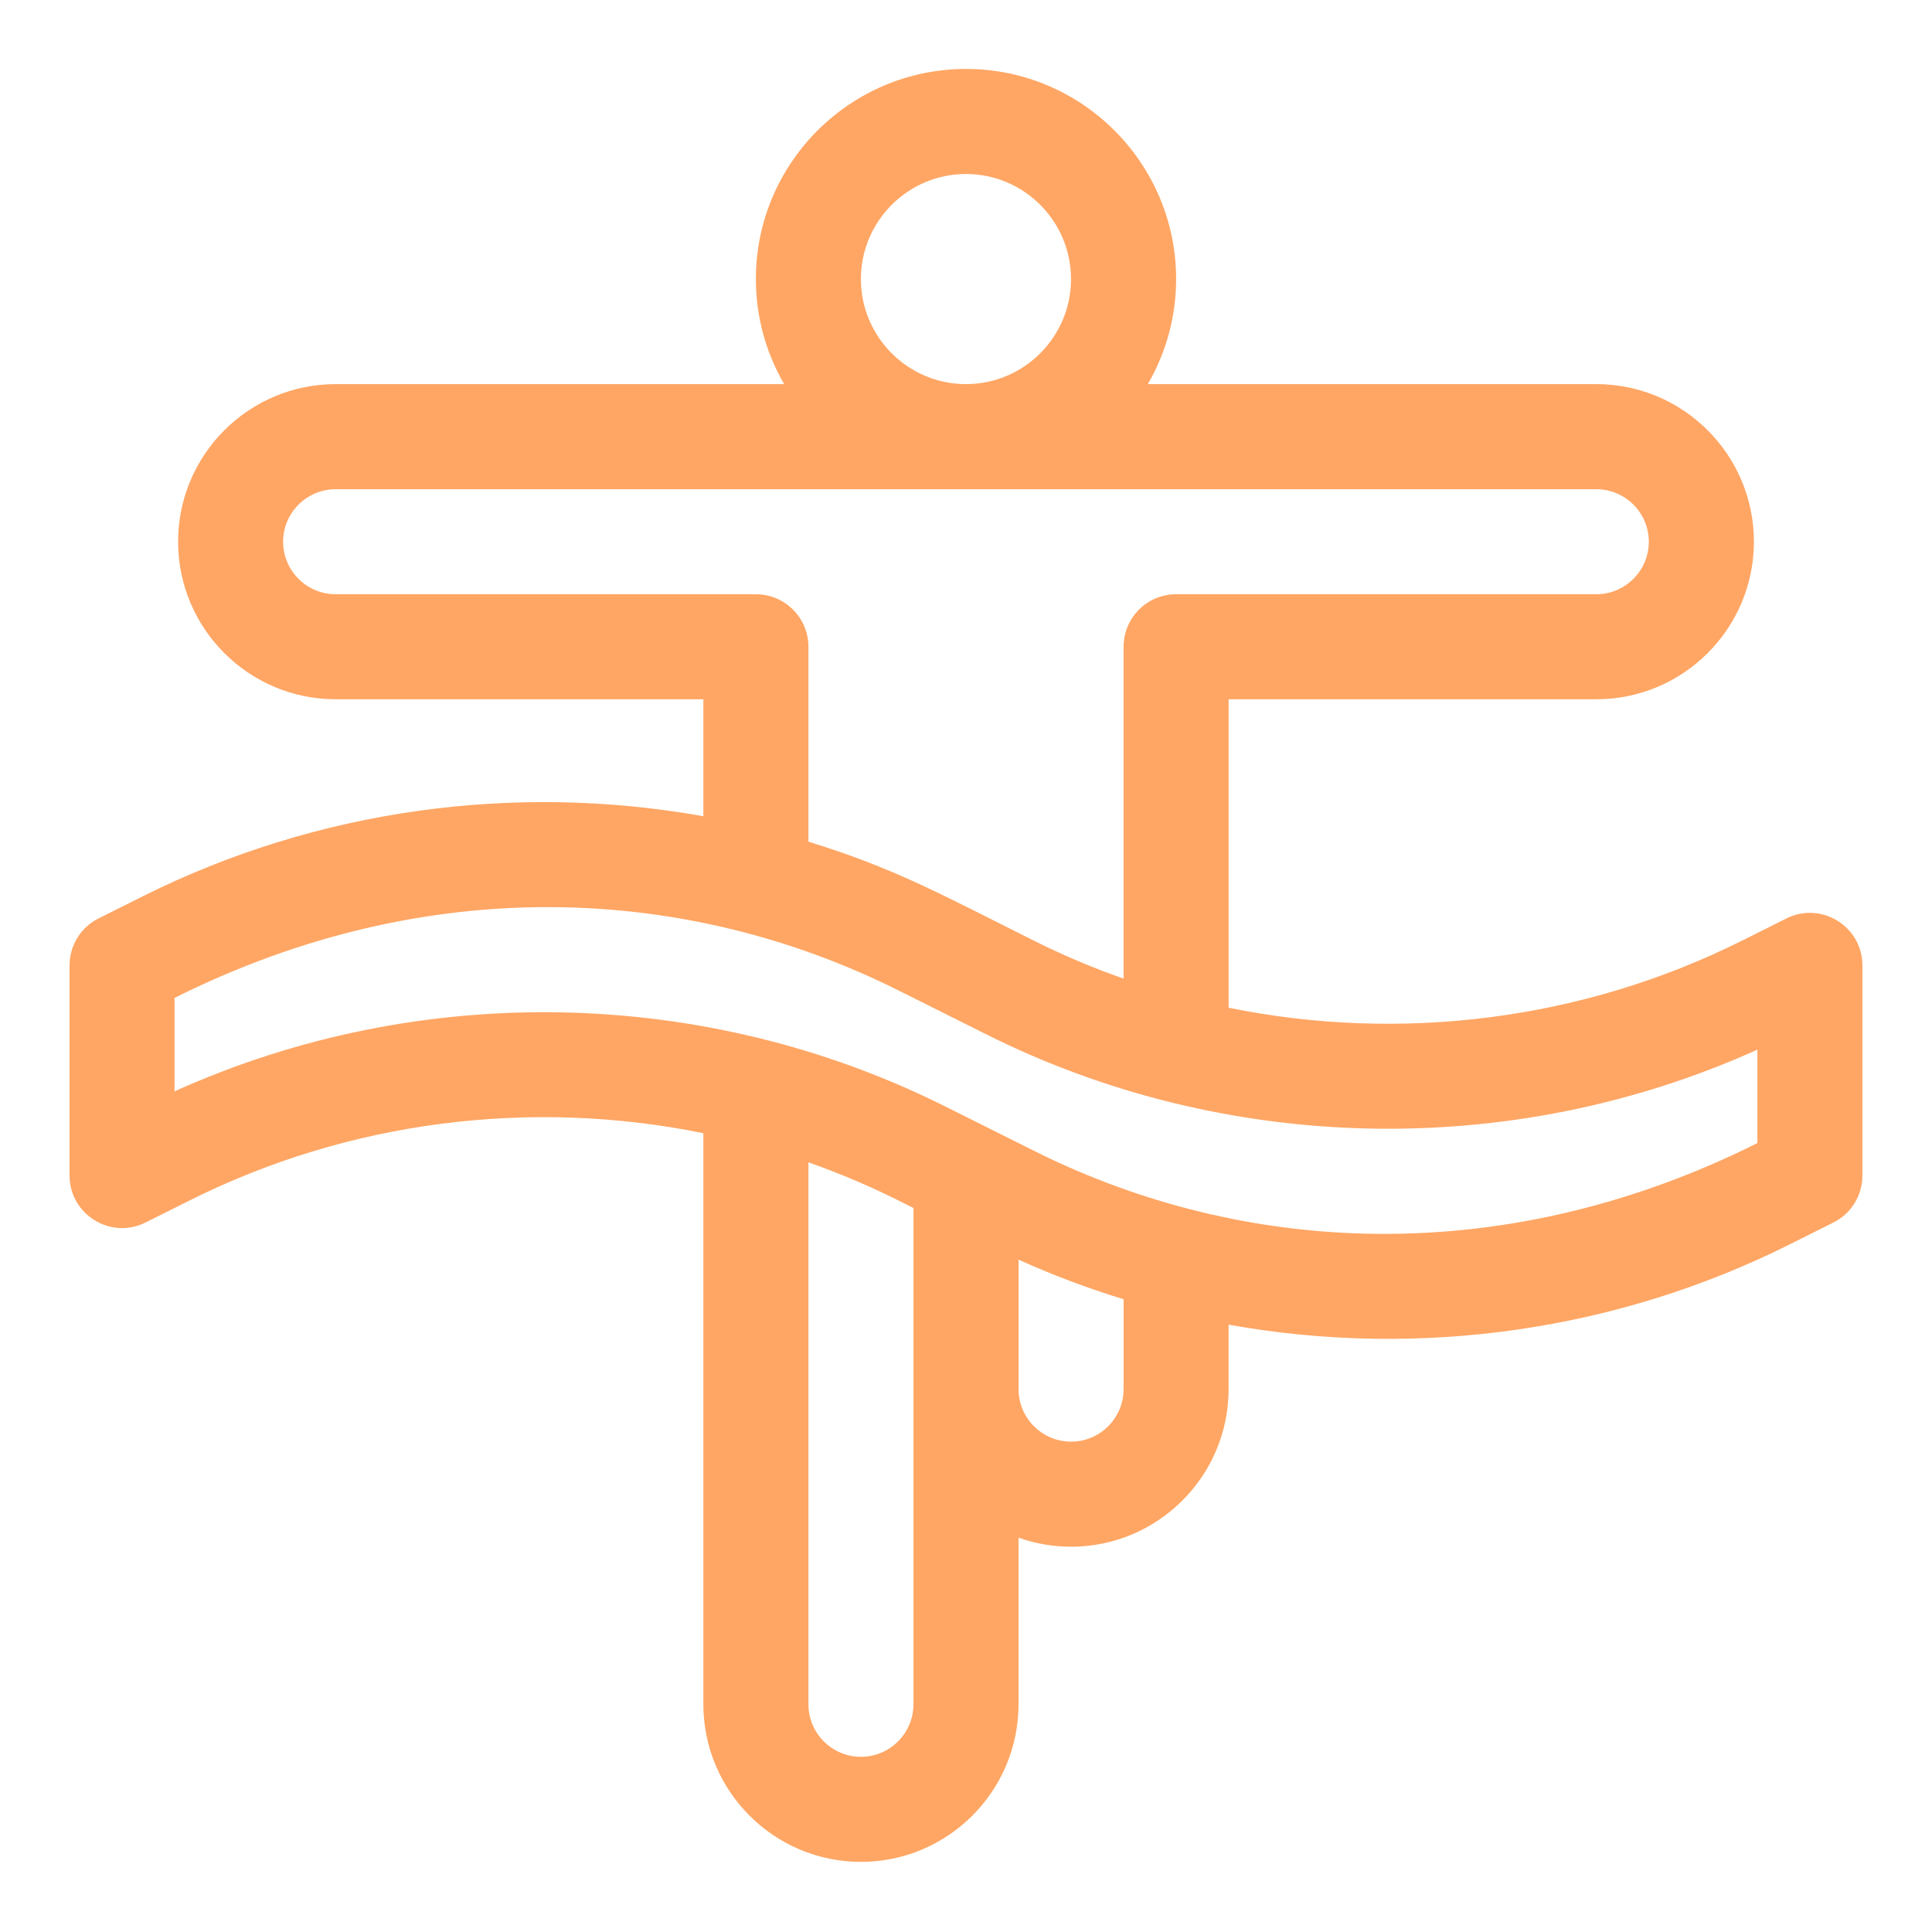 <?xml version="1.0" encoding="UTF-8"?>
<svg xmlns="http://www.w3.org/2000/svg" version="1.1" viewBox="0 0 500 500">
  <defs>
    <style>
      .cls-1 {
        fill: #ffa664;
      }
    </style>
  </defs>
  <!-- Generator: Adobe Illustrator 28.6.0, SVG Export Plug-In . SVG Version: 1.2.0 Build 709)  -->
  <g>
    <g id="Capa_1">
      <path class="cls-1" d="M462.33,237.69l-11.48,5.74c-41.29,20.65-88.35,26.44-132.88,17.37v-79.83h95.16c22.49,0,40.78-18.29,40.78-40.78s-18.29-40.78-40.78-40.78h-116.07c4.64-8.01,7.32-17.29,7.32-27.19,0-29.98-24.39-54.38-54.38-54.38s-54.38,24.39-54.38,54.38c0,9.9,2.67,19.18,7.32,27.19h-116.07c-22.49,0-40.78,18.29-40.78,40.78s18.29,40.78,40.78,40.78h95.16v30.27c-48.8-8.73-99.95-1.84-145.04,20.7l-11.48,5.74c-4.61,2.3-7.51,7.01-7.51,12.16v54.38c0,10.12,10.67,16.66,19.67,12.16l11.48-5.74c41.29-20.65,88.35-26.44,132.88-17.37v147.8c0,22.49,18.29,40.78,40.78,40.78s40.78-18.29,40.78-40.78v-43.12c4.25,1.51,8.83,2.34,13.59,2.34,22.49,0,40.78-18.29,40.78-40.78v-16.68c50.2,8.98,101.15,1.24,145.04-20.7l11.48-5.74c4.61-2.3,7.51-7.01,7.51-12.16v-54.38c0-10.12-10.67-16.66-19.67-12.16ZM249.99,45.03c14.99,0,27.19,12.2,27.19,27.19s-12.2,27.19-27.19,27.19-27.19-12.2-27.19-27.19,12.2-27.19,27.19-27.19ZM86.86,153.79c-7.5,0-13.59-6.1-13.59-13.59s6.1-13.59,13.59-13.59h326.26c7.5,0,13.59,6.1,13.59,13.59s-6.1,13.59-13.59,13.59h-108.75c-7.51,0-13.59,6.09-13.59,13.59v85.89c-7.9-2.78-15.66-6.05-23.22-9.83-23.86-11.93-36.15-18.8-58.34-25.61v-50.45c0-7.51-6.09-13.59-13.59-13.59h-108.75ZM236.4,441.07c0,7.5-6.1,13.59-13.59,13.59s-13.59-6.1-13.59-13.59v-140.26c13.02,4.59,21.5,8.97,27.19,11.82v128.45ZM290.78,359.51c0,7.5-6.1,13.59-13.59,13.59s-13.59-6.1-13.59-13.59v-33.51c8.87,4.01,17.96,7.42,27.19,10.25v23.26ZM454.81,295.83c-63.72,31.86-129.35,29.5-183.38,3.87-2.5-1.18-12.52-6.21-26.84-13.37-62.13-31.06-136.01-32.51-199.42-3.89v-24.18c65.25-32.63,132.5-29.36,187.26-1.98l22.96,11.48c61.36,30.68,135.3,32.83,199.42,3.89v24.18Z"/>
    </g>
  </g>
</svg>